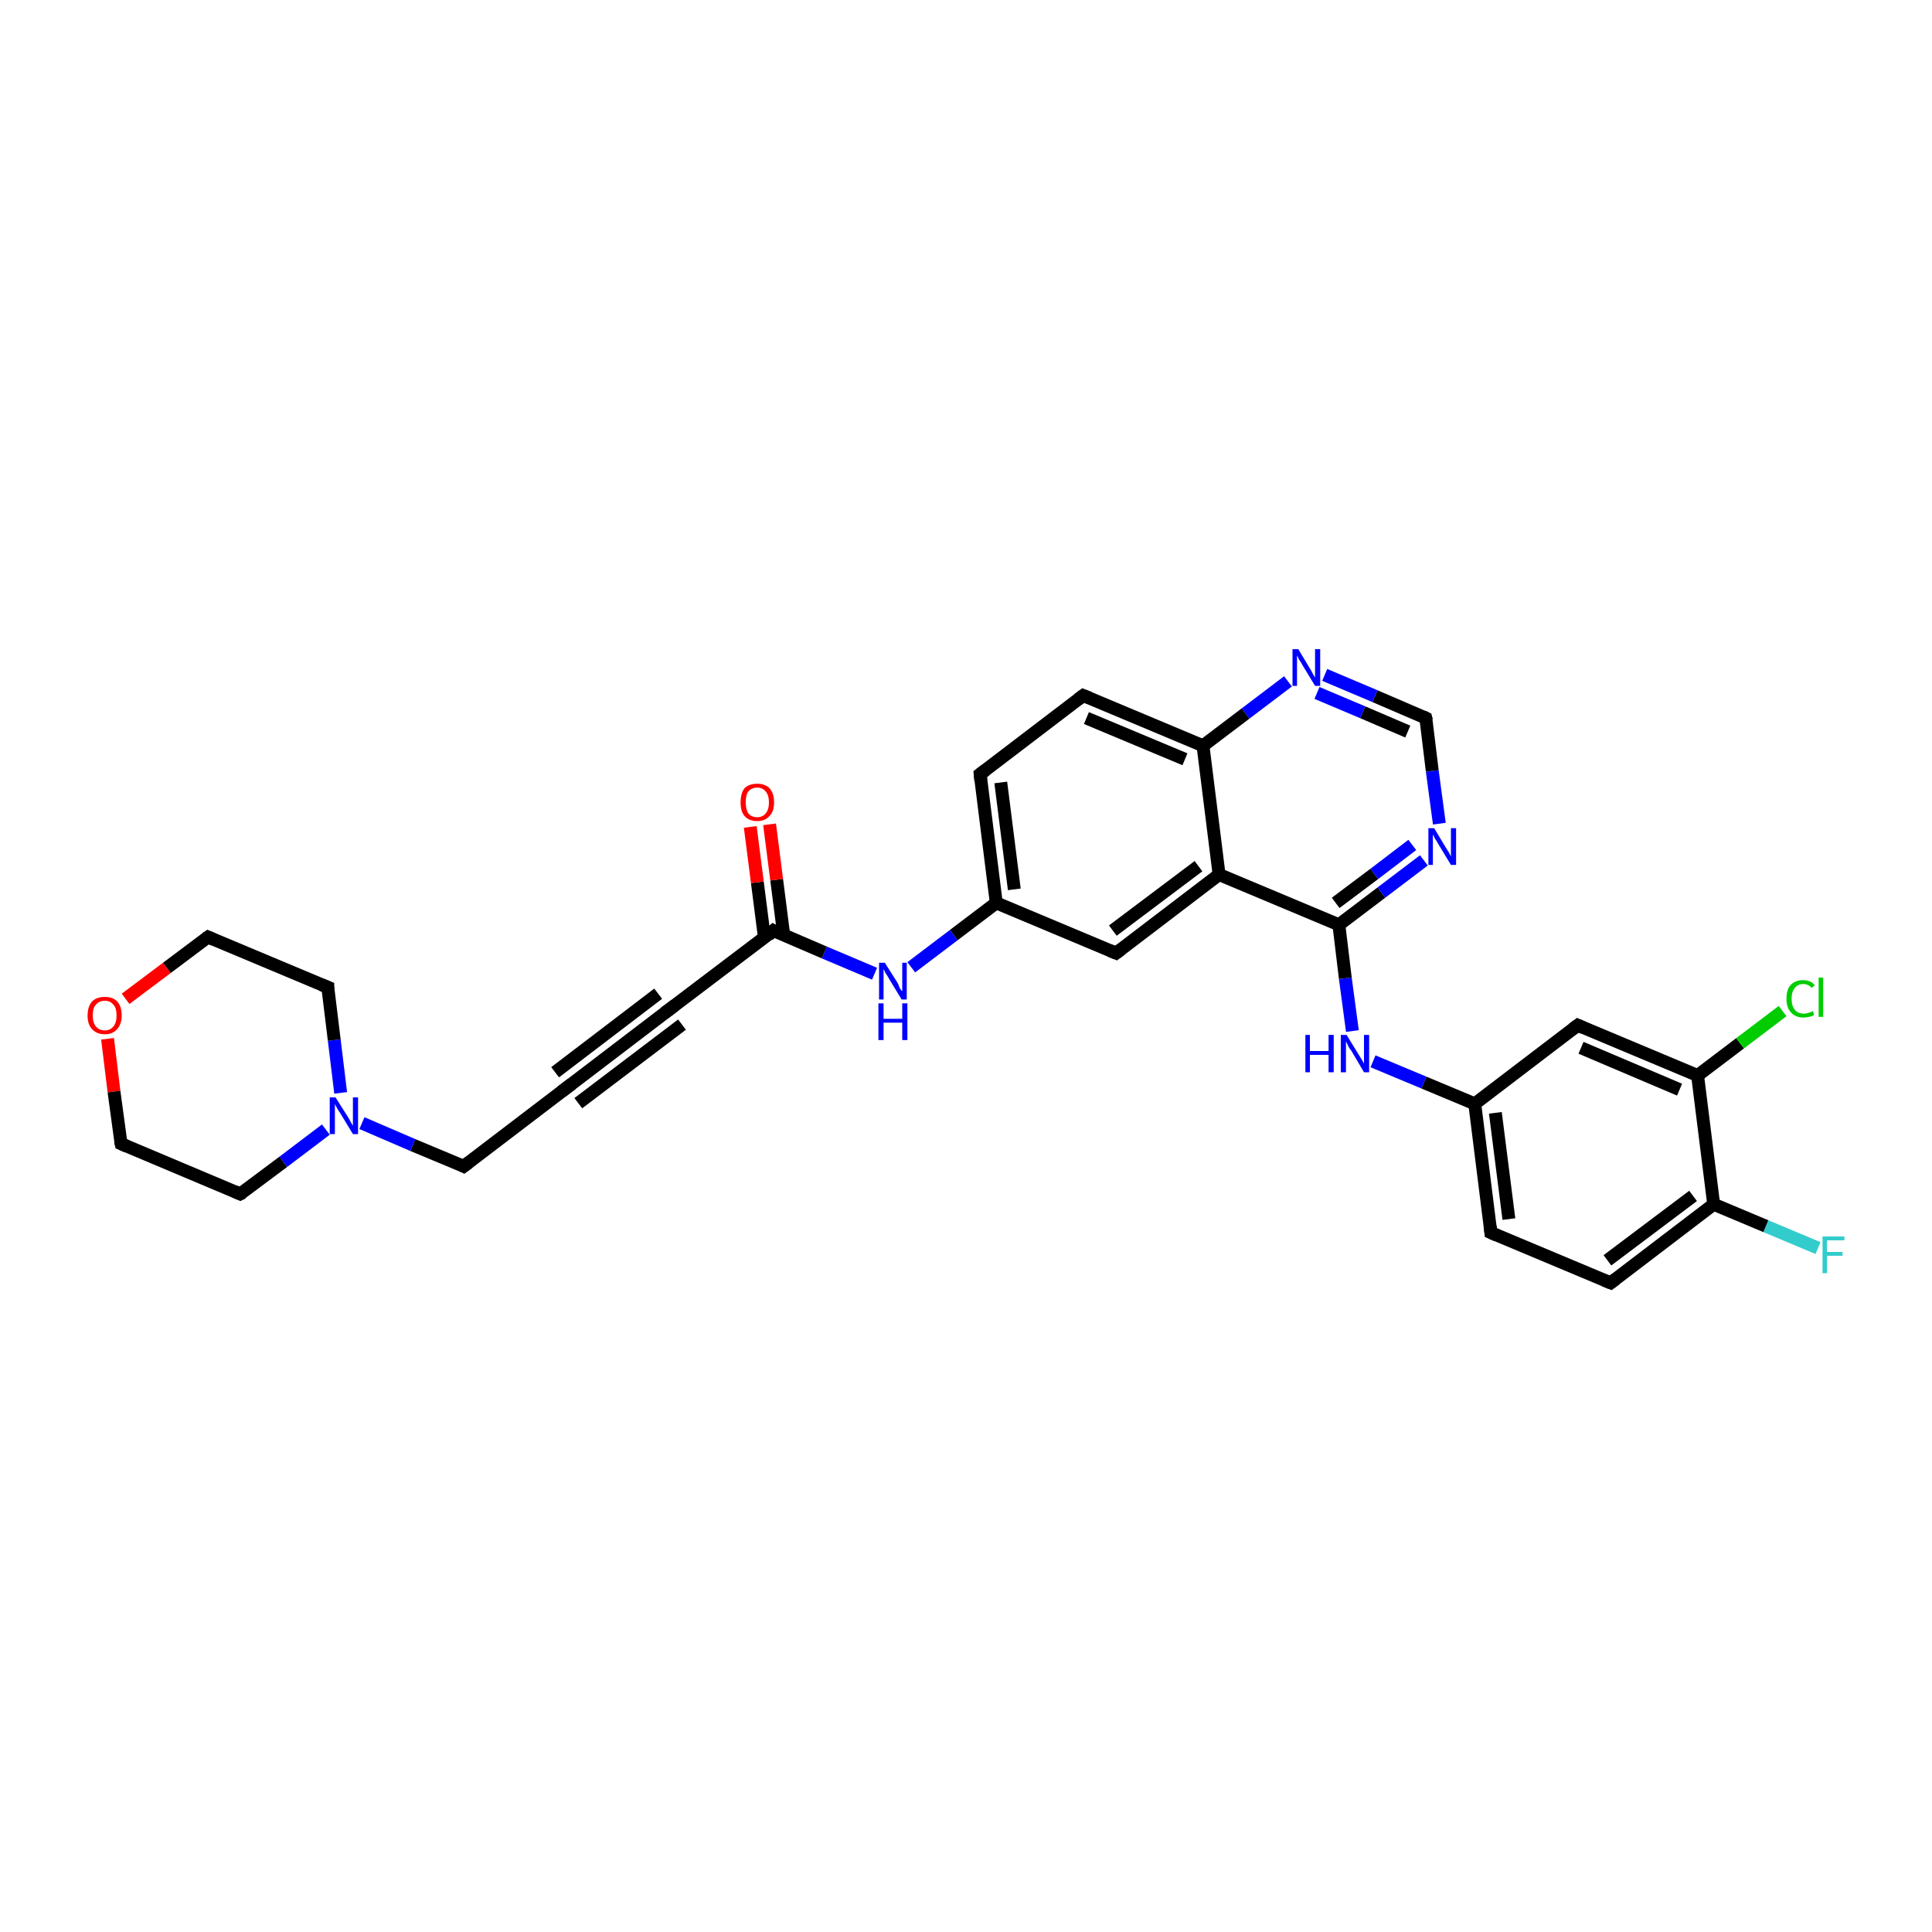 <?xml version='1.0' encoding='iso-8859-1'?>
<svg version='1.1' baseProfile='full'
              xmlns='http://www.w3.org/2000/svg'
                      xmlns:rdkit='http://www.rdkit.org/xml'
                      xmlns:xlink='http://www.w3.org/1999/xlink'
                  xml:space='preserve'
width='300px' height='300px' viewBox='0 0 300 300'>
<!-- END OF HEADER -->
<rect style='opacity:1.0;fill:#FFFFFF;stroke:none' width='300.0' height='300.0' x='0.0' y='0.0'> </rect>
<path class='bond-0 atom-0 atom-1' d='M 282.3,193.8 L 274.2,190.4' style='fill:none;fill-rule:evenodd;stroke:#33CCCC;stroke-width:2.0px;stroke-linecap:butt;stroke-linejoin:miter;stroke-opacity:1' />
<path class='bond-0 atom-0 atom-1' d='M 274.2,190.4 L 266.1,187.0' style='fill:none;fill-rule:evenodd;stroke:#000000;stroke-width:2.0px;stroke-linecap:butt;stroke-linejoin:miter;stroke-opacity:1' />
<path class='bond-1 atom-1 atom-2' d='M 266.1,187.0 L 250.1,199.2' style='fill:none;fill-rule:evenodd;stroke:#000000;stroke-width:2.0px;stroke-linecap:butt;stroke-linejoin:miter;stroke-opacity:1' />
<path class='bond-1 atom-1 atom-2' d='M 262.9,185.7 L 249.6,195.7' style='fill:none;fill-rule:evenodd;stroke:#000000;stroke-width:2.0px;stroke-linecap:butt;stroke-linejoin:miter;stroke-opacity:1' />
<path class='bond-2 atom-2 atom-3' d='M 250.1,199.2 L 231.5,191.4' style='fill:none;fill-rule:evenodd;stroke:#000000;stroke-width:2.0px;stroke-linecap:butt;stroke-linejoin:miter;stroke-opacity:1' />
<path class='bond-3 atom-3 atom-4' d='M 231.5,191.4 L 229.0,171.4' style='fill:none;fill-rule:evenodd;stroke:#000000;stroke-width:2.0px;stroke-linecap:butt;stroke-linejoin:miter;stroke-opacity:1' />
<path class='bond-3 atom-3 atom-4' d='M 234.3,189.3 L 232.2,172.8' style='fill:none;fill-rule:evenodd;stroke:#000000;stroke-width:2.0px;stroke-linecap:butt;stroke-linejoin:miter;stroke-opacity:1' />
<path class='bond-4 atom-4 atom-5' d='M 229.0,171.4 L 221.1,168.1' style='fill:none;fill-rule:evenodd;stroke:#000000;stroke-width:2.0px;stroke-linecap:butt;stroke-linejoin:miter;stroke-opacity:1' />
<path class='bond-4 atom-4 atom-5' d='M 221.1,168.1 L 213.2,164.8' style='fill:none;fill-rule:evenodd;stroke:#0000FF;stroke-width:2.0px;stroke-linecap:butt;stroke-linejoin:miter;stroke-opacity:1' />
<path class='bond-5 atom-5 atom-6' d='M 210.0,160.1 L 208.9,151.9' style='fill:none;fill-rule:evenodd;stroke:#0000FF;stroke-width:2.0px;stroke-linecap:butt;stroke-linejoin:miter;stroke-opacity:1' />
<path class='bond-5 atom-5 atom-6' d='M 208.9,151.9 L 207.9,143.6' style='fill:none;fill-rule:evenodd;stroke:#000000;stroke-width:2.0px;stroke-linecap:butt;stroke-linejoin:miter;stroke-opacity:1' />
<path class='bond-6 atom-6 atom-7' d='M 207.9,143.6 L 214.5,138.6' style='fill:none;fill-rule:evenodd;stroke:#000000;stroke-width:2.0px;stroke-linecap:butt;stroke-linejoin:miter;stroke-opacity:1' />
<path class='bond-6 atom-6 atom-7' d='M 214.5,138.6 L 221.1,133.6' style='fill:none;fill-rule:evenodd;stroke:#0000FF;stroke-width:2.0px;stroke-linecap:butt;stroke-linejoin:miter;stroke-opacity:1' />
<path class='bond-6 atom-6 atom-7' d='M 207.4,140.2 L 213.4,135.7' style='fill:none;fill-rule:evenodd;stroke:#000000;stroke-width:2.0px;stroke-linecap:butt;stroke-linejoin:miter;stroke-opacity:1' />
<path class='bond-6 atom-6 atom-7' d='M 213.4,135.7 L 219.3,131.2' style='fill:none;fill-rule:evenodd;stroke:#0000FF;stroke-width:2.0px;stroke-linecap:butt;stroke-linejoin:miter;stroke-opacity:1' />
<path class='bond-7 atom-7 atom-8' d='M 223.5,127.9 L 222.4,119.7' style='fill:none;fill-rule:evenodd;stroke:#0000FF;stroke-width:2.0px;stroke-linecap:butt;stroke-linejoin:miter;stroke-opacity:1' />
<path class='bond-7 atom-7 atom-8' d='M 222.4,119.7 L 221.4,111.5' style='fill:none;fill-rule:evenodd;stroke:#000000;stroke-width:2.0px;stroke-linecap:butt;stroke-linejoin:miter;stroke-opacity:1' />
<path class='bond-8 atom-8 atom-9' d='M 221.4,111.5 L 213.5,108.1' style='fill:none;fill-rule:evenodd;stroke:#000000;stroke-width:2.0px;stroke-linecap:butt;stroke-linejoin:miter;stroke-opacity:1' />
<path class='bond-8 atom-8 atom-9' d='M 213.5,108.1 L 205.7,104.8' style='fill:none;fill-rule:evenodd;stroke:#0000FF;stroke-width:2.0px;stroke-linecap:butt;stroke-linejoin:miter;stroke-opacity:1' />
<path class='bond-8 atom-8 atom-9' d='M 218.6,113.6 L 211.6,110.6' style='fill:none;fill-rule:evenodd;stroke:#000000;stroke-width:2.0px;stroke-linecap:butt;stroke-linejoin:miter;stroke-opacity:1' />
<path class='bond-8 atom-8 atom-9' d='M 211.6,110.6 L 204.5,107.6' style='fill:none;fill-rule:evenodd;stroke:#0000FF;stroke-width:2.0px;stroke-linecap:butt;stroke-linejoin:miter;stroke-opacity:1' />
<path class='bond-9 atom-9 atom-10' d='M 200.0,105.8 L 193.4,110.8' style='fill:none;fill-rule:evenodd;stroke:#0000FF;stroke-width:2.0px;stroke-linecap:butt;stroke-linejoin:miter;stroke-opacity:1' />
<path class='bond-9 atom-9 atom-10' d='M 193.4,110.8 L 186.8,115.8' style='fill:none;fill-rule:evenodd;stroke:#000000;stroke-width:2.0px;stroke-linecap:butt;stroke-linejoin:miter;stroke-opacity:1' />
<path class='bond-10 atom-10 atom-11' d='M 186.8,115.8 L 168.2,108.0' style='fill:none;fill-rule:evenodd;stroke:#000000;stroke-width:2.0px;stroke-linecap:butt;stroke-linejoin:miter;stroke-opacity:1' />
<path class='bond-10 atom-10 atom-11' d='M 184.0,117.9 L 168.7,111.5' style='fill:none;fill-rule:evenodd;stroke:#000000;stroke-width:2.0px;stroke-linecap:butt;stroke-linejoin:miter;stroke-opacity:1' />
<path class='bond-11 atom-11 atom-12' d='M 168.2,108.0 L 152.2,120.2' style='fill:none;fill-rule:evenodd;stroke:#000000;stroke-width:2.0px;stroke-linecap:butt;stroke-linejoin:miter;stroke-opacity:1' />
<path class='bond-12 atom-12 atom-13' d='M 152.2,120.2 L 154.7,140.2' style='fill:none;fill-rule:evenodd;stroke:#000000;stroke-width:2.0px;stroke-linecap:butt;stroke-linejoin:miter;stroke-opacity:1' />
<path class='bond-12 atom-12 atom-13' d='M 155.4,121.5 L 157.5,138.1' style='fill:none;fill-rule:evenodd;stroke:#000000;stroke-width:2.0px;stroke-linecap:butt;stroke-linejoin:miter;stroke-opacity:1' />
<path class='bond-13 atom-13 atom-14' d='M 154.7,140.2 L 148.1,145.2' style='fill:none;fill-rule:evenodd;stroke:#000000;stroke-width:2.0px;stroke-linecap:butt;stroke-linejoin:miter;stroke-opacity:1' />
<path class='bond-13 atom-13 atom-14' d='M 148.1,145.2 L 141.5,150.2' style='fill:none;fill-rule:evenodd;stroke:#0000FF;stroke-width:2.0px;stroke-linecap:butt;stroke-linejoin:miter;stroke-opacity:1' />
<path class='bond-14 atom-14 atom-15' d='M 135.8,151.2 L 128.0,147.9' style='fill:none;fill-rule:evenodd;stroke:#0000FF;stroke-width:2.0px;stroke-linecap:butt;stroke-linejoin:miter;stroke-opacity:1' />
<path class='bond-14 atom-14 atom-15' d='M 128.0,147.9 L 120.1,144.5' style='fill:none;fill-rule:evenodd;stroke:#000000;stroke-width:2.0px;stroke-linecap:butt;stroke-linejoin:miter;stroke-opacity:1' />
<path class='bond-15 atom-15 atom-16' d='M 121.7,145.2 L 120.6,136.6' style='fill:none;fill-rule:evenodd;stroke:#000000;stroke-width:2.0px;stroke-linecap:butt;stroke-linejoin:miter;stroke-opacity:1' />
<path class='bond-15 atom-15 atom-16' d='M 120.6,136.6 L 119.5,128.0' style='fill:none;fill-rule:evenodd;stroke:#FF0000;stroke-width:2.0px;stroke-linecap:butt;stroke-linejoin:miter;stroke-opacity:1' />
<path class='bond-15 atom-15 atom-16' d='M 118.7,145.6 L 117.6,137.0' style='fill:none;fill-rule:evenodd;stroke:#000000;stroke-width:2.0px;stroke-linecap:butt;stroke-linejoin:miter;stroke-opacity:1' />
<path class='bond-15 atom-15 atom-16' d='M 117.6,137.0 L 116.5,128.4' style='fill:none;fill-rule:evenodd;stroke:#FF0000;stroke-width:2.0px;stroke-linecap:butt;stroke-linejoin:miter;stroke-opacity:1' />
<path class='bond-16 atom-15 atom-17' d='M 120.1,144.5 L 104.0,156.7' style='fill:none;fill-rule:evenodd;stroke:#000000;stroke-width:2.0px;stroke-linecap:butt;stroke-linejoin:miter;stroke-opacity:1' />
<path class='bond-17 atom-17 atom-18' d='M 104.0,156.7 L 88.0,168.9' style='fill:none;fill-rule:evenodd;stroke:#000000;stroke-width:2.0px;stroke-linecap:butt;stroke-linejoin:miter;stroke-opacity:1' />
<path class='bond-17 atom-17 atom-18' d='M 105.9,159.1 L 89.8,171.3' style='fill:none;fill-rule:evenodd;stroke:#000000;stroke-width:2.0px;stroke-linecap:butt;stroke-linejoin:miter;stroke-opacity:1' />
<path class='bond-17 atom-17 atom-18' d='M 102.2,154.3 L 86.2,166.5' style='fill:none;fill-rule:evenodd;stroke:#000000;stroke-width:2.0px;stroke-linecap:butt;stroke-linejoin:miter;stroke-opacity:1' />
<path class='bond-18 atom-18 atom-19' d='M 88.0,168.9 L 72.0,181.1' style='fill:none;fill-rule:evenodd;stroke:#000000;stroke-width:2.0px;stroke-linecap:butt;stroke-linejoin:miter;stroke-opacity:1' />
<path class='bond-19 atom-19 atom-20' d='M 72.0,181.1 L 64.1,177.8' style='fill:none;fill-rule:evenodd;stroke:#000000;stroke-width:2.0px;stroke-linecap:butt;stroke-linejoin:miter;stroke-opacity:1' />
<path class='bond-19 atom-19 atom-20' d='M 64.1,177.8 L 56.2,174.4' style='fill:none;fill-rule:evenodd;stroke:#0000FF;stroke-width:2.0px;stroke-linecap:butt;stroke-linejoin:miter;stroke-opacity:1' />
<path class='bond-20 atom-20 atom-21' d='M 52.9,169.7 L 51.9,161.5' style='fill:none;fill-rule:evenodd;stroke:#0000FF;stroke-width:2.0px;stroke-linecap:butt;stroke-linejoin:miter;stroke-opacity:1' />
<path class='bond-20 atom-20 atom-21' d='M 51.9,161.5 L 50.9,153.3' style='fill:none;fill-rule:evenodd;stroke:#000000;stroke-width:2.0px;stroke-linecap:butt;stroke-linejoin:miter;stroke-opacity:1' />
<path class='bond-21 atom-21 atom-22' d='M 50.9,153.3 L 32.3,145.5' style='fill:none;fill-rule:evenodd;stroke:#000000;stroke-width:2.0px;stroke-linecap:butt;stroke-linejoin:miter;stroke-opacity:1' />
<path class='bond-22 atom-22 atom-23' d='M 32.3,145.5 L 25.9,150.3' style='fill:none;fill-rule:evenodd;stroke:#000000;stroke-width:2.0px;stroke-linecap:butt;stroke-linejoin:miter;stroke-opacity:1' />
<path class='bond-22 atom-22 atom-23' d='M 25.9,150.3 L 19.5,155.1' style='fill:none;fill-rule:evenodd;stroke:#FF0000;stroke-width:2.0px;stroke-linecap:butt;stroke-linejoin:miter;stroke-opacity:1' />
<path class='bond-23 atom-23 atom-24' d='M 16.7,161.3 L 17.7,169.5' style='fill:none;fill-rule:evenodd;stroke:#FF0000;stroke-width:2.0px;stroke-linecap:butt;stroke-linejoin:miter;stroke-opacity:1' />
<path class='bond-23 atom-23 atom-24' d='M 17.7,169.5 L 18.8,177.6' style='fill:none;fill-rule:evenodd;stroke:#000000;stroke-width:2.0px;stroke-linecap:butt;stroke-linejoin:miter;stroke-opacity:1' />
<path class='bond-24 atom-24 atom-25' d='M 18.8,177.6 L 37.3,185.4' style='fill:none;fill-rule:evenodd;stroke:#000000;stroke-width:2.0px;stroke-linecap:butt;stroke-linejoin:miter;stroke-opacity:1' />
<path class='bond-25 atom-13 atom-26' d='M 154.7,140.2 L 173.3,148.0' style='fill:none;fill-rule:evenodd;stroke:#000000;stroke-width:2.0px;stroke-linecap:butt;stroke-linejoin:miter;stroke-opacity:1' />
<path class='bond-26 atom-26 atom-27' d='M 173.3,148.0 L 189.3,135.8' style='fill:none;fill-rule:evenodd;stroke:#000000;stroke-width:2.0px;stroke-linecap:butt;stroke-linejoin:miter;stroke-opacity:1' />
<path class='bond-26 atom-26 atom-27' d='M 172.8,144.5 L 186.1,134.5' style='fill:none;fill-rule:evenodd;stroke:#000000;stroke-width:2.0px;stroke-linecap:butt;stroke-linejoin:miter;stroke-opacity:1' />
<path class='bond-27 atom-4 atom-28' d='M 229.0,171.4 L 245.0,159.2' style='fill:none;fill-rule:evenodd;stroke:#000000;stroke-width:2.0px;stroke-linecap:butt;stroke-linejoin:miter;stroke-opacity:1' />
<path class='bond-28 atom-28 atom-29' d='M 245.0,159.2 L 263.6,167.0' style='fill:none;fill-rule:evenodd;stroke:#000000;stroke-width:2.0px;stroke-linecap:butt;stroke-linejoin:miter;stroke-opacity:1' />
<path class='bond-28 atom-28 atom-29' d='M 245.5,162.7 L 260.8,169.2' style='fill:none;fill-rule:evenodd;stroke:#000000;stroke-width:2.0px;stroke-linecap:butt;stroke-linejoin:miter;stroke-opacity:1' />
<path class='bond-29 atom-29 atom-30' d='M 263.6,167.0 L 270.2,162.0' style='fill:none;fill-rule:evenodd;stroke:#000000;stroke-width:2.0px;stroke-linecap:butt;stroke-linejoin:miter;stroke-opacity:1' />
<path class='bond-29 atom-29 atom-30' d='M 270.2,162.0 L 276.8,157.0' style='fill:none;fill-rule:evenodd;stroke:#00CC00;stroke-width:2.0px;stroke-linecap:butt;stroke-linejoin:miter;stroke-opacity:1' />
<path class='bond-30 atom-29 atom-1' d='M 263.6,167.0 L 266.1,187.0' style='fill:none;fill-rule:evenodd;stroke:#000000;stroke-width:2.0px;stroke-linecap:butt;stroke-linejoin:miter;stroke-opacity:1' />
<path class='bond-31 atom-27 atom-6' d='M 189.3,135.8 L 207.9,143.6' style='fill:none;fill-rule:evenodd;stroke:#000000;stroke-width:2.0px;stroke-linecap:butt;stroke-linejoin:miter;stroke-opacity:1' />
<path class='bond-32 atom-27 atom-10' d='M 189.3,135.8 L 186.8,115.8' style='fill:none;fill-rule:evenodd;stroke:#000000;stroke-width:2.0px;stroke-linecap:butt;stroke-linejoin:miter;stroke-opacity:1' />
<path class='bond-33 atom-25 atom-20' d='M 37.3,185.4 L 44.0,180.4' style='fill:none;fill-rule:evenodd;stroke:#000000;stroke-width:2.0px;stroke-linecap:butt;stroke-linejoin:miter;stroke-opacity:1' />
<path class='bond-33 atom-25 atom-20' d='M 44.0,180.4 L 50.6,175.4' style='fill:none;fill-rule:evenodd;stroke:#0000FF;stroke-width:2.0px;stroke-linecap:butt;stroke-linejoin:miter;stroke-opacity:1' />
<path d='M 250.9,198.6 L 250.1,199.2 L 249.1,198.8' style='fill:none;stroke:#000000;stroke-width:2.0px;stroke-linecap:butt;stroke-linejoin:miter;stroke-opacity:1;' />
<path d='M 232.4,191.8 L 231.5,191.4 L 231.4,190.4' style='fill:none;stroke:#000000;stroke-width:2.0px;stroke-linecap:butt;stroke-linejoin:miter;stroke-opacity:1;' />
<path d='M 221.5,111.9 L 221.4,111.5 L 221.0,111.3' style='fill:none;stroke:#000000;stroke-width:2.0px;stroke-linecap:butt;stroke-linejoin:miter;stroke-opacity:1;' />
<path d='M 169.2,108.4 L 168.2,108.0 L 167.4,108.6' style='fill:none;stroke:#000000;stroke-width:2.0px;stroke-linecap:butt;stroke-linejoin:miter;stroke-opacity:1;' />
<path d='M 153.0,119.6 L 152.2,120.2 L 152.3,121.2' style='fill:none;stroke:#000000;stroke-width:2.0px;stroke-linecap:butt;stroke-linejoin:miter;stroke-opacity:1;' />
<path d='M 120.5,144.7 L 120.1,144.5 L 119.3,145.2' style='fill:none;stroke:#000000;stroke-width:2.0px;stroke-linecap:butt;stroke-linejoin:miter;stroke-opacity:1;' />
<path d='M 104.8,156.1 L 104.0,156.7 L 103.2,157.3' style='fill:none;stroke:#000000;stroke-width:2.0px;stroke-linecap:butt;stroke-linejoin:miter;stroke-opacity:1;' />
<path d='M 88.8,168.3 L 88.0,168.9 L 87.2,169.5' style='fill:none;stroke:#000000;stroke-width:2.0px;stroke-linecap:butt;stroke-linejoin:miter;stroke-opacity:1;' />
<path d='M 72.8,180.5 L 72.0,181.1 L 71.6,180.9' style='fill:none;stroke:#000000;stroke-width:2.0px;stroke-linecap:butt;stroke-linejoin:miter;stroke-opacity:1;' />
<path d='M 50.9,153.7 L 50.9,153.3 L 49.9,152.9' style='fill:none;stroke:#000000;stroke-width:2.0px;stroke-linecap:butt;stroke-linejoin:miter;stroke-opacity:1;' />
<path d='M 33.2,145.9 L 32.3,145.5 L 32.0,145.7' style='fill:none;stroke:#000000;stroke-width:2.0px;stroke-linecap:butt;stroke-linejoin:miter;stroke-opacity:1;' />
<path d='M 18.7,177.2 L 18.8,177.6 L 19.7,178.0' style='fill:none;stroke:#000000;stroke-width:2.0px;stroke-linecap:butt;stroke-linejoin:miter;stroke-opacity:1;' />
<path d='M 36.4,185.0 L 37.3,185.4 L 37.7,185.2' style='fill:none;stroke:#000000;stroke-width:2.0px;stroke-linecap:butt;stroke-linejoin:miter;stroke-opacity:1;' />
<path d='M 172.3,147.6 L 173.3,148.0 L 174.1,147.4' style='fill:none;stroke:#000000;stroke-width:2.0px;stroke-linecap:butt;stroke-linejoin:miter;stroke-opacity:1;' />
<path d='M 244.2,159.8 L 245.0,159.2 L 245.9,159.6' style='fill:none;stroke:#000000;stroke-width:2.0px;stroke-linecap:butt;stroke-linejoin:miter;stroke-opacity:1;' />
<path class='atom-0' d='M 283.0 192.0
L 286.4 192.0
L 286.4 192.6
L 283.7 192.6
L 283.7 194.4
L 286.1 194.4
L 286.1 195.0
L 283.7 195.0
L 283.7 197.7
L 283.0 197.7
L 283.0 192.0
' fill='#33CCCC'/>
<path class='atom-5' d='M 202.7 160.7
L 203.4 160.7
L 203.4 163.2
L 206.3 163.2
L 206.3 160.7
L 207.1 160.7
L 207.1 166.5
L 206.3 166.5
L 206.3 163.8
L 203.4 163.8
L 203.4 166.5
L 202.7 166.5
L 202.7 160.7
' fill='#0000FF'/>
<path class='atom-5' d='M 209.1 160.7
L 211.0 163.8
Q 211.2 164.1, 211.5 164.6
Q 211.8 165.1, 211.8 165.2
L 211.8 160.7
L 212.6 160.7
L 212.6 166.5
L 211.8 166.5
L 209.8 163.1
Q 209.5 162.8, 209.3 162.3
Q 209.1 161.9, 209.0 161.7
L 209.0 166.5
L 208.2 166.5
L 208.2 160.7
L 209.1 160.7
' fill='#0000FF'/>
<path class='atom-7' d='M 222.7 128.6
L 224.5 131.6
Q 224.7 131.9, 225.0 132.4
Q 225.3 133.0, 225.3 133.0
L 225.3 128.6
L 226.1 128.6
L 226.1 134.3
L 225.3 134.3
L 223.3 131.0
Q 223.1 130.6, 222.8 130.2
Q 222.6 129.7, 222.5 129.6
L 222.5 134.3
L 221.8 134.3
L 221.8 128.6
L 222.7 128.6
' fill='#0000FF'/>
<path class='atom-9' d='M 201.6 100.8
L 203.4 103.8
Q 203.6 104.1, 203.9 104.7
Q 204.2 105.2, 204.2 105.2
L 204.2 100.8
L 205.0 100.8
L 205.0 106.5
L 204.2 106.5
L 202.2 103.2
Q 202.0 102.8, 201.7 102.4
Q 201.5 101.9, 201.4 101.8
L 201.4 106.5
L 200.7 106.5
L 200.7 100.8
L 201.6 100.8
' fill='#0000FF'/>
<path class='atom-14' d='M 137.4 149.5
L 139.3 152.5
Q 139.5 152.8, 139.7 153.4
Q 140.0 153.9, 140.1 153.9
L 140.1 149.5
L 140.8 149.5
L 140.8 155.2
L 140.0 155.2
L 138.0 151.9
Q 137.8 151.5, 137.5 151.1
Q 137.3 150.6, 137.2 150.5
L 137.2 155.2
L 136.5 155.2
L 136.5 149.5
L 137.4 149.5
' fill='#0000FF'/>
<path class='atom-14' d='M 136.4 155.8
L 137.2 155.8
L 137.2 158.2
L 140.1 158.2
L 140.1 155.8
L 140.9 155.8
L 140.9 161.5
L 140.1 161.5
L 140.1 158.8
L 137.2 158.8
L 137.2 161.5
L 136.4 161.5
L 136.4 155.8
' fill='#0000FF'/>
<path class='atom-16' d='M 115.0 124.6
Q 115.0 123.2, 115.6 122.4
Q 116.3 121.7, 117.6 121.7
Q 118.8 121.7, 119.5 122.4
Q 120.2 123.2, 120.2 124.6
Q 120.2 126.0, 119.5 126.7
Q 118.8 127.5, 117.6 127.5
Q 116.3 127.5, 115.6 126.7
Q 115.0 126.0, 115.0 124.6
M 117.6 126.9
Q 118.4 126.9, 118.9 126.3
Q 119.4 125.7, 119.4 124.6
Q 119.4 123.5, 118.9 122.9
Q 118.4 122.3, 117.6 122.3
Q 116.7 122.3, 116.2 122.9
Q 115.8 123.4, 115.8 124.6
Q 115.8 125.7, 116.2 126.3
Q 116.7 126.9, 117.6 126.9
' fill='#FF0000'/>
<path class='atom-20' d='M 52.1 170.4
L 54.0 173.4
Q 54.2 173.7, 54.5 174.3
Q 54.8 174.8, 54.8 174.8
L 54.8 170.4
L 55.6 170.4
L 55.6 176.1
L 54.8 176.1
L 52.8 172.8
Q 52.5 172.4, 52.3 172.0
Q 52.0 171.5, 52.0 171.4
L 52.0 176.1
L 51.2 176.1
L 51.2 170.4
L 52.1 170.4
' fill='#0000FF'/>
<path class='atom-23' d='M 13.6 157.7
Q 13.6 156.3, 14.3 155.5
Q 15.0 154.8, 16.3 154.8
Q 17.5 154.8, 18.2 155.5
Q 18.9 156.3, 18.9 157.7
Q 18.9 159.0, 18.2 159.8
Q 17.5 160.6, 16.3 160.6
Q 15.0 160.6, 14.3 159.8
Q 13.6 159.1, 13.6 157.7
M 16.3 160.0
Q 17.1 160.0, 17.6 159.4
Q 18.1 158.8, 18.1 157.7
Q 18.1 156.5, 17.6 156.0
Q 17.1 155.4, 16.3 155.4
Q 15.4 155.4, 14.9 156.0
Q 14.4 156.5, 14.4 157.7
Q 14.4 158.8, 14.9 159.4
Q 15.4 160.0, 16.3 160.0
' fill='#FF0000'/>
<path class='atom-30' d='M 277.4 155.1
Q 277.4 153.6, 278.1 152.9
Q 278.8 152.2, 280.0 152.2
Q 281.2 152.2, 281.8 153.0
L 281.3 153.4
Q 280.8 152.8, 280.0 152.8
Q 279.2 152.8, 278.7 153.4
Q 278.2 154.0, 278.2 155.1
Q 278.2 156.2, 278.7 156.8
Q 279.2 157.4, 280.1 157.4
Q 280.7 157.4, 281.5 157.0
L 281.7 157.6
Q 281.4 157.8, 280.9 157.9
Q 280.5 158.0, 280.0 158.0
Q 278.8 158.0, 278.1 157.2
Q 277.4 156.5, 277.4 155.1
' fill='#00CC00'/>
<path class='atom-30' d='M 282.4 151.8
L 283.1 151.8
L 283.1 157.9
L 282.4 157.9
L 282.4 151.8
' fill='#00CC00'/>
</svg>
